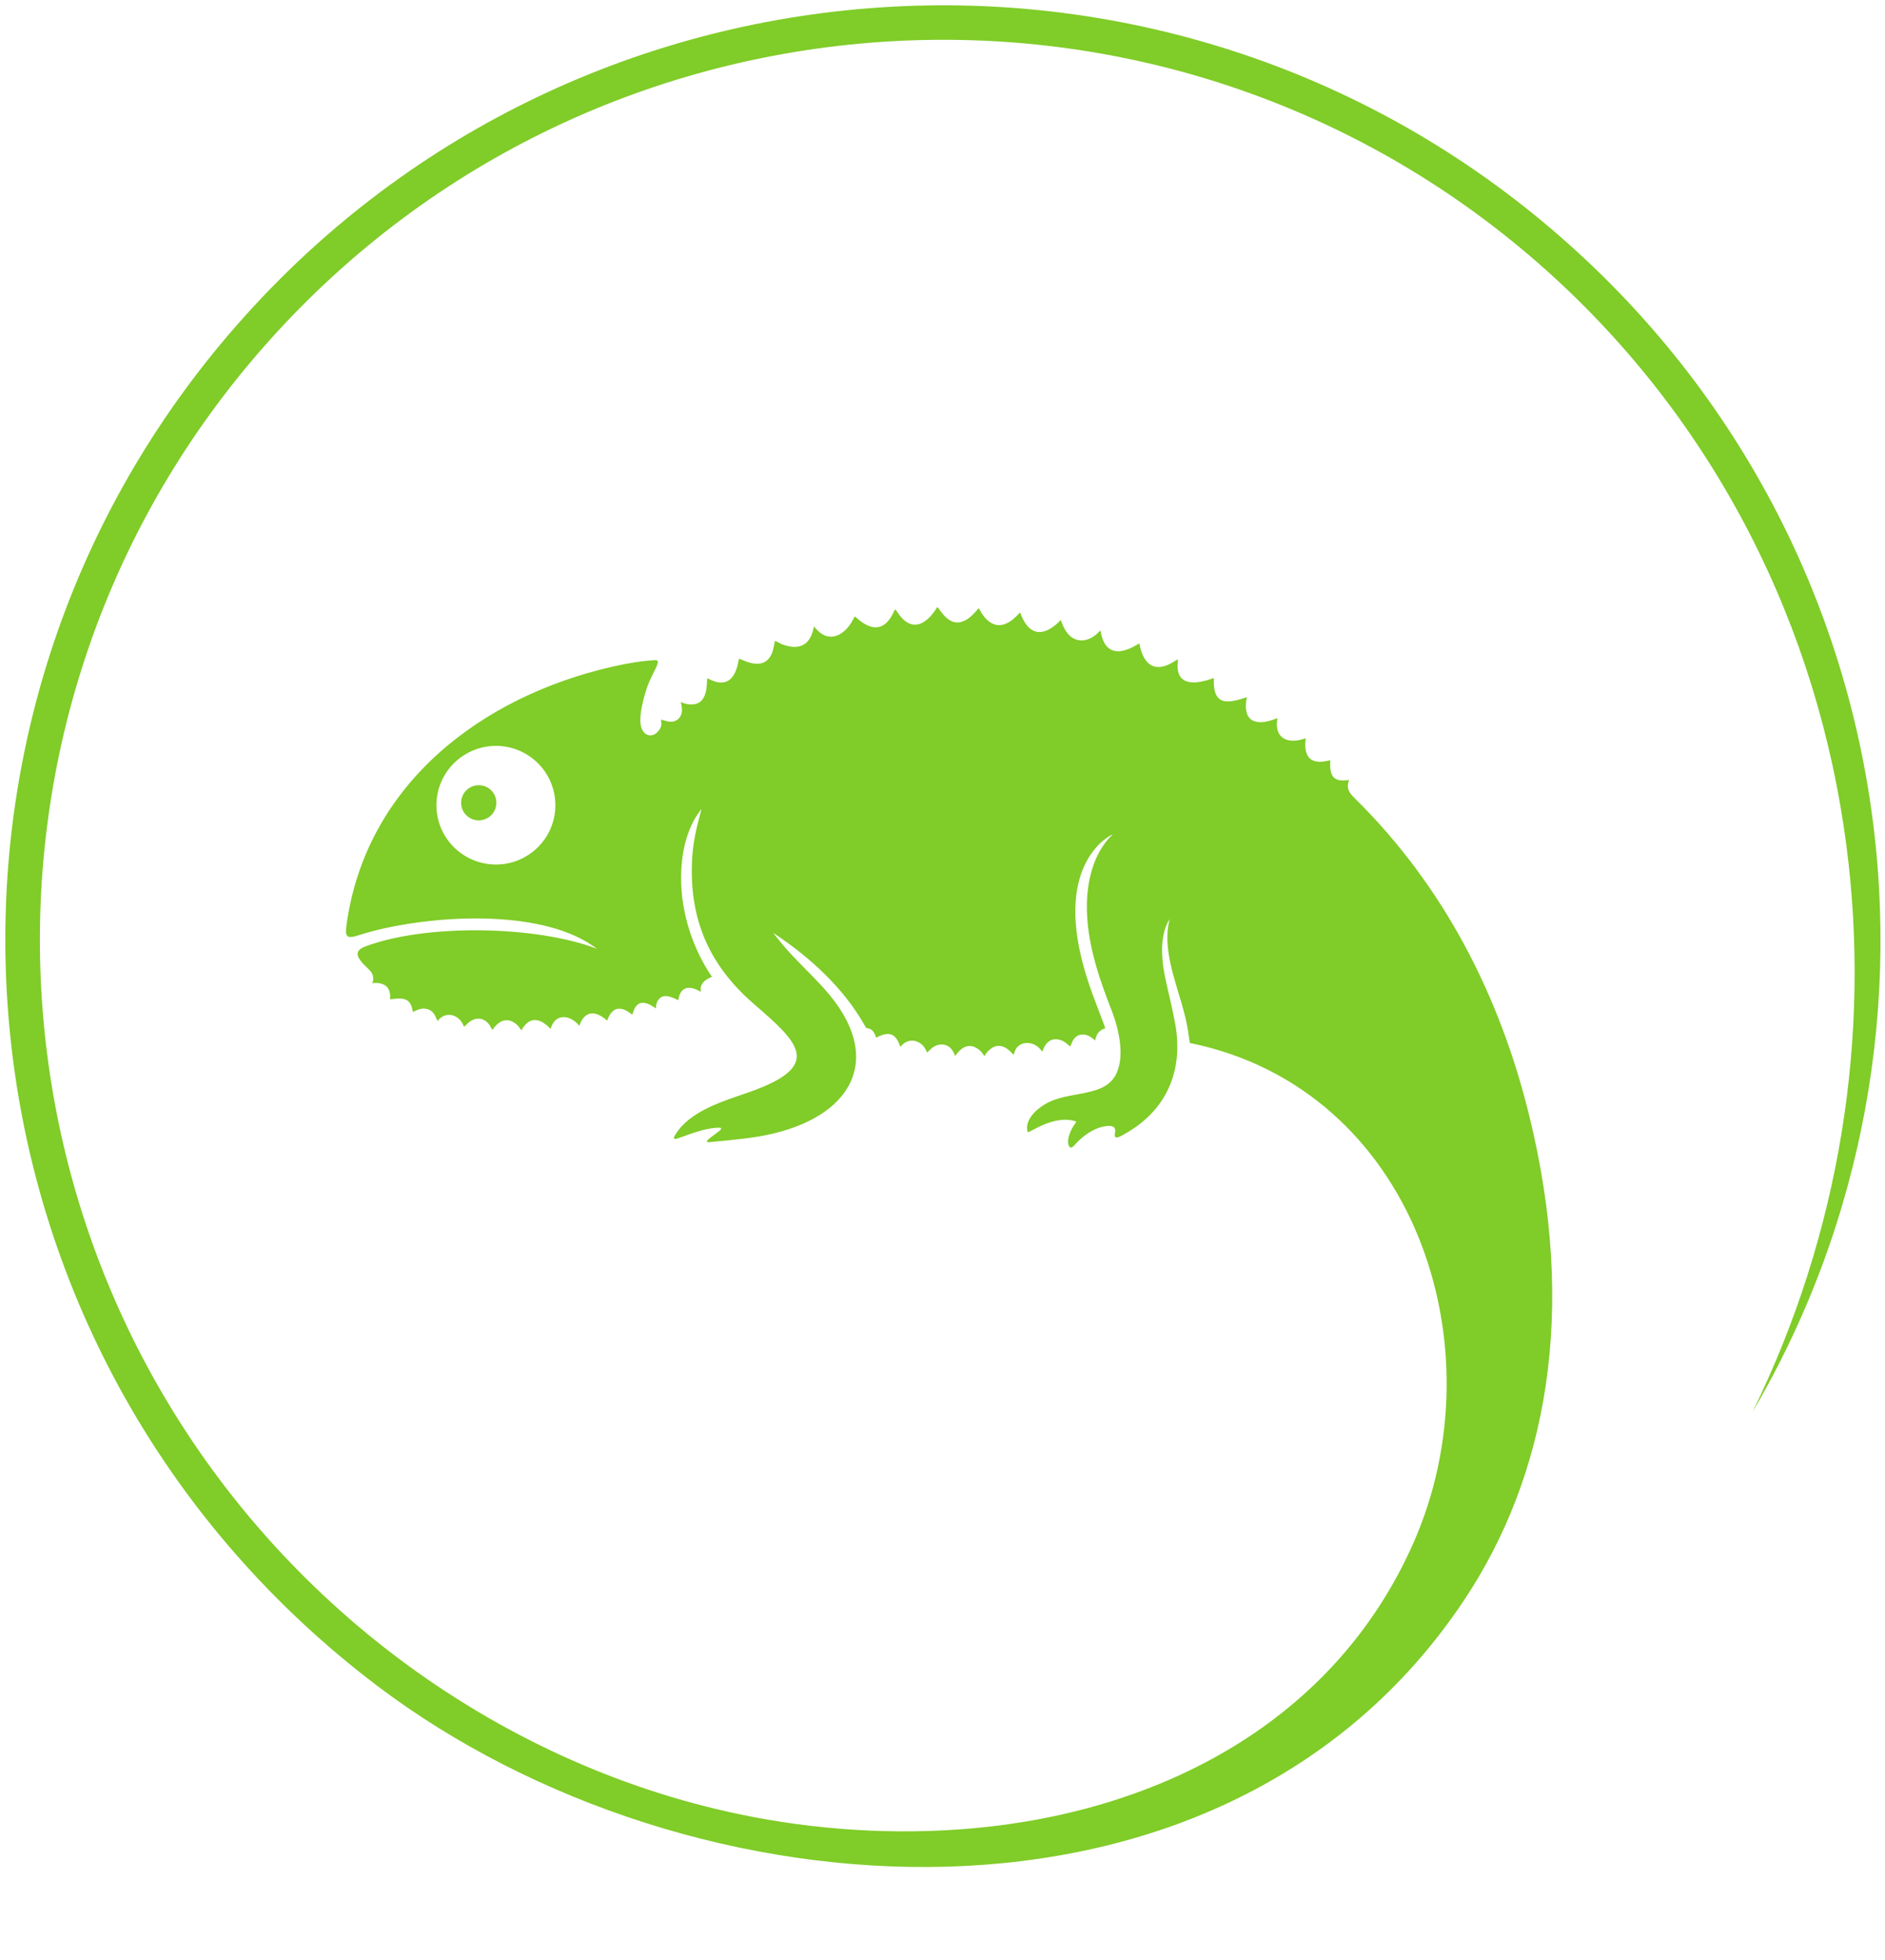 <?xml version="1.0" encoding="UTF-8" standalone="no"?><svg xmlns="http://www.w3.org/2000/svg" xmlns:xlink="http://www.w3.org/1999/xlink" fill="#000000" height="2695" preserveAspectRatio="xMidYMid meet" version="1" viewBox="-7.3 -7.3 2592.5 2695.0" width="2592.5" zoomAndPan="magnify"><g id="change1_1"><path d="M 675.473 1018.348 C 720.637 1018.75 756.891 1055.59 756.492 1100.617 C 756.191 1145.641 719.234 1181.891 674.07 1181.488 C 628.902 1181.09 592.551 1144.25 592.953 1099.219 C 593.352 1054.188 630.305 1018.051 675.473 1018.348 Z M 651.336 1072.457 C 664.758 1072.559 675.473 1083.438 675.371 1096.816 C 675.27 1110.199 664.258 1120.879 650.934 1120.777 C 637.516 1120.68 626.801 1109.797 626.898 1096.418 C 627 1083.039 637.918 1072.359 651.336 1072.457 Z M 460.859 2207.738 C 335.574 2095.918 238.434 1964.328 169.832 1821.961 C 98.629 1674.098 58.367 1514.648 49.457 1353.508 C 32.031 1037.117 135.582 714.129 364.418 459.441 C 476.68 334.543 608.574 237.695 751.383 169.312 C 899.703 98.32 1059.633 58.195 1221.371 49.301 C 1383.012 40.41 1546.453 62.879 1701.668 117.289 C 1851.09 169.613 1992.902 251.477 2118.184 363.293 C 2354.438 574.359 2493.438 857.398 2532.184 1155.93 C 2566.043 1416.211 2523.578 1688.27 2402.996 1934.281 C 2455.781 1844.52 2496.539 1750.07 2525.477 1652.93 C 2568.039 1510.258 2585.172 1361.898 2577.055 1215.027 C 2567.848 1047.598 2525.984 881.973 2452.078 728.512 C 2380.879 580.75 2280.027 444.176 2149.828 328.055 C 2019.738 211.844 1872.516 126.781 1717.395 72.465 C 1556.363 16.059 1386.609 -7.309 1218.773 1.977 C 1050.82 11.156 884.68 52.895 730.754 126.578 C 582.535 197.461 445.535 298.105 329.066 427.797 C 212.492 557.492 127.168 704.258 72.688 858.902 C 16.105 1019.551 -7.328 1188.668 1.984 1356.109 C 11.199 1523.539 53.059 1689.07 126.969 1842.52 C 198.074 1990.289 299.02 2126.871 429.109 2243.082 C 455.75 2266.941 483.191 2289.41 511.23 2310.668 C 941.562 2636.148 1675.941 2687.672 2005.719 2193.957 C 2119.594 2023.629 2162.945 1797.598 2095.449 1524.93 C 2055.289 1362.297 1978.98 1211.641 1856.203 1090.629 C 1848.988 1083.539 1844.289 1077.848 1847.387 1067.57 C 1847.785 1066.27 1848.195 1065.367 1848.086 1065.27 C 1847.988 1065.168 1847.5 1065.27 1846.789 1065.367 C 1827.66 1068.07 1821.551 1060.98 1822.152 1040.91 C 1822.246 1039.309 1822.359 1038.219 1822.246 1038.117 C 1822.152 1038.02 1821.645 1038.219 1820.949 1038.32 C 1779.195 1049.398 1789.305 1008.66 1788.309 1007.859 C 1788.199 1007.758 1783.199 1009.859 1777.977 1010.66 C 1758.863 1013.758 1746.648 1004.27 1749.148 983.5 C 1749.34 981.504 1749.543 980.207 1749.543 980.207 C 1749.434 980.207 1748.438 980.605 1746.934 981.105 C 1720.496 991.59 1700.969 985.5 1707.379 952.047 C 1707.488 951.746 1707.488 951.445 1707.488 951.445 C 1707.379 951.352 1705.984 951.746 1704.387 952.348 C 1678.535 961.035 1661.605 960.844 1662.129 928.695 C 1662.129 926.59 1662.129 925.102 1662.016 925.102 C 1661.922 924.992 1659.914 925.797 1657.113 926.699 C 1601.133 945.07 1613.742 899.738 1612.84 899.344 C 1612.539 899.137 1606.039 903.234 1605.738 903.426 C 1565.27 927.285 1560.07 877.668 1559.672 877.477 C 1558.66 876.973 1518.102 908.52 1507.492 865.895 C 1506.59 862.289 1506.289 859.695 1506.09 859.598 C 1506.09 859.598 1505.391 860.199 1504.691 860.992 C 1491.27 875.77 1471.141 879.074 1458.922 860.895 C 1454.012 853.414 1451.812 845.215 1451.609 845.215 C 1451.312 845.121 1418.762 884.266 1398.93 842.621 C 1396.93 838.43 1396.133 835.137 1395.934 835.137 C 1395.121 835.043 1393.121 837.637 1389.82 840.832 C 1356.672 872.383 1339.441 828.855 1338.742 828.855 C 1338.641 828.855 1336.941 830.852 1335.242 832.938 C 1302.293 871.277 1285.16 827.449 1281.562 827.559 C 1281.562 827.559 1258.32 870.785 1232.191 841.531 C 1227.68 836.434 1225.082 830.852 1223.973 830.945 C 1222.973 831.039 1221.973 834.348 1219.672 838.539 C 1199.441 875.375 1169.691 840.137 1168.492 840.438 C 1167.992 840.438 1166.59 843.633 1164.191 847.715 C 1152.27 868.094 1131.141 877.176 1114.211 856.402 C 1113.211 855.199 1112.613 854.203 1112.512 854.312 C 1110.613 854.914 1109.711 894.438 1067.551 878.363 C 1066.84 878.078 1058.93 873.68 1058.531 873.887 C 1058.332 873.887 1056.633 885.453 1054.43 890.848 C 1042.91 918.898 1011.062 897.746 1009.16 898.633 C 1007.863 899.344 1006.16 939.074 976.012 929.879 C 970.305 928.094 966.098 925.199 965.695 925.496 C 963.492 927.098 970.105 967.031 936.953 960.734 C 933.352 960.039 929.344 958.043 929.043 958.25 C 928.941 958.441 931.445 966.336 930.348 972.52 C 928.441 982.305 919.832 986.996 910.117 984.5 C 905.91 983.5 902.402 982.105 901.902 982.402 C 901.402 982.805 901.805 983.801 902.203 985.398 C 902.805 988.594 902.102 991.688 900.602 994.484 C 891.488 1010.461 873.562 1005.668 873.359 984 C 873.16 971.715 876.965 954.941 882.676 937.871 C 889.586 917.414 904.207 899.836 893.992 900.438 C 876.168 901.336 856.039 904.629 835.406 909.328 C 655.645 950.258 498.512 1069.469 469.973 1259.66 C 469.168 1265.348 468.566 1269.449 468.566 1273.637 C 468.566 1280.93 471.977 1283.32 484.992 1279.027 C 496.012 1275.539 508.027 1272.238 520.746 1269.34 C 602.062 1251.07 742.973 1243.188 813.875 1297.5 L 811.871 1296.699 C 729.852 1265.75 579.531 1262.559 495.207 1294.109 C 493.305 1294.797 491.504 1295.598 489.898 1296.598 C 484.492 1299.898 481.988 1304.887 488.195 1313.168 C 491.305 1317.469 495.309 1321.258 498.613 1324.359 C 502.418 1328.148 505.223 1330.949 505.922 1336.539 C 506.125 1338.328 506.125 1340.129 505.723 1341.828 C 505.223 1343.629 504.621 1344.719 504.621 1344.719 C 504.621 1344.719 507.727 1344.219 510.531 1344.32 C 524.852 1345.117 530.059 1352.809 529.258 1366.391 C 529.258 1366.59 529.258 1366.887 529.258 1366.887 C 529.355 1366.887 530.961 1366.688 533.363 1366.391 C 544.98 1364.988 555.496 1364.789 559.203 1378.168 C 560.203 1381.461 560.504 1384.16 560.703 1384.258 C 561.105 1384.359 564.008 1382.359 568.113 1380.867 C 576.625 1377.871 585.941 1380.07 590.449 1388.25 C 591.547 1390.25 592.551 1392.648 593.551 1394.738 C 593.953 1395.641 594.352 1396.641 594.555 1396.641 C 594.555 1396.641 595.453 1395.34 596.957 1393.84 C 607.973 1383.258 623.195 1388.75 629.105 1400.73 C 630.105 1402.73 630.605 1404.328 631.105 1404.43 C 631.809 1404.531 634.312 1400.828 638.617 1397.738 C 649.637 1389.75 661.148 1393.348 667.461 1404.629 C 668.762 1406.918 669.863 1409.121 669.863 1409.121 C 669.863 1409.121 672.469 1404.93 676.574 1401.129 C 684.785 1393.75 693.898 1393.84 702.41 1400.73 C 706.719 1404.23 709.621 1409.621 709.621 1409.52 C 709.723 1409.52 710.023 1409.121 710.32 1408.52 C 727.348 1379.367 749.277 1407.621 750.082 1407.52 C 750.082 1407.52 750.281 1407.02 750.383 1406.418 C 756.191 1386.66 775.316 1387.75 787.637 1401.23 C 788.637 1402.328 789.539 1403.328 789.539 1403.328 C 790.039 1402.031 791.441 1396.84 795.047 1392.551 C 804.863 1380.77 817.582 1387.551 826.895 1395.34 C 827.395 1395.738 827.793 1396.039 827.793 1396.039 C 827.793 1396.039 827.895 1395.84 827.996 1395.539 C 834.305 1377.871 845.621 1375.469 859.641 1386.059 C 860.844 1387.059 861.945 1387.848 862.047 1387.848 C 864.047 1387.359 865.551 1359.297 892.891 1378.07 C 893.891 1378.77 894.793 1379.367 894.895 1379.27 C 894.895 1379.27 894.895 1378.668 894.996 1377.969 C 894.996 1373.578 896.195 1370.281 897.996 1367.789 C 905.008 1358 916.023 1363.688 924.738 1367.59 C 925.238 1367.789 925.641 1367.988 925.641 1367.988 C 925.641 1367.988 925.641 1367.789 925.738 1367.688 C 927.84 1351.309 938.559 1347.219 952.676 1354.508 C 954.98 1355.609 956.484 1356.598 956.582 1356.598 C 956.582 1356.598 956.281 1354.707 956.383 1352.109 C 956.484 1344.82 962.793 1340.027 968.801 1337.34 C 970.105 1336.738 970.305 1336.738 971.906 1335.84 C 969.504 1332.539 967 1328.648 964.496 1324.457 C 938.656 1280.93 925.641 1229.809 930.445 1179.09 C 932.348 1158.719 937.355 1139.148 946.469 1121.879 C 948.172 1118.59 950.074 1115.387 952.176 1112.398 C 953.379 1110.598 954.582 1108.898 955.883 1107.207 C 956.684 1106.207 957.285 1105.609 957.383 1105.707 C 954.582 1116.188 950.773 1130.27 948.371 1143.047 C 945.969 1155.93 944.566 1169.008 944.266 1182.078 C 942.062 1264.25 972.508 1324.16 1030.59 1374.18 C 1090.98 1426.289 1125.73 1458.34 1023.68 1494.277 C 988.633 1506.66 942.562 1519.438 921.934 1552.289 C 917.727 1558.977 919.027 1560.18 926.34 1557.578 C 934.852 1554.488 946.871 1550.09 957.984 1547 C 965.797 1544.797 974.711 1543.598 979.816 1543.41 C 985.027 1543.109 986.629 1544 981.719 1548.098 C 974.41 1554.09 957.785 1564.07 968.199 1563.27 C 984.727 1561.879 1002.25 1559.98 1016.469 1558.277 C 1026.18 1557.18 1035.902 1555.688 1045.41 1553.789 C 1164.891 1529.93 1212.062 1447.559 1126.43 1352.41 C 1107 1330.848 1085.07 1310.879 1069.051 1291.609 C 1061.742 1282.82 1055.73 1275.039 1055.832 1275.238 C 1056.23 1275.629 1058.73 1277.23 1059.43 1277.73 C 1107.199 1309.578 1152.371 1351.109 1181.012 1401.129 C 1182.113 1403.031 1183.211 1404.828 1183.922 1406.129 C 1189.922 1407.32 1192.832 1408.719 1195.633 1414.309 C 1197.031 1417.109 1197.441 1419.598 1197.543 1419.598 C 1197.543 1419.598 1197.941 1419.398 1198.441 1419.199 C 1209.352 1413.809 1220.07 1410.621 1227.281 1423.598 C 1229.582 1427.789 1230.48 1431.781 1231.391 1432.078 C 1231.391 1432.078 1232.293 1430.688 1233.793 1429.289 C 1244.812 1418.711 1260.031 1424.199 1265.941 1436.18 C 1266.941 1438.168 1267.441 1439.77 1267.941 1439.77 C 1268.641 1439.871 1271.242 1436.18 1275.449 1433.078 C 1283.66 1427.188 1294.879 1427.289 1301.492 1435.578 C 1304.891 1439.77 1305.793 1444.559 1306.703 1444.559 C 1306.703 1444.559 1309.301 1440.371 1313.402 1436.578 C 1321.621 1429.188 1330.73 1429.289 1339.242 1436.18 C 1343.551 1439.668 1346.453 1444.957 1346.551 1444.957 C 1347.051 1444.957 1348.16 1441.57 1351.461 1438.27 C 1370.191 1419.098 1385.312 1443.07 1386.91 1442.969 C 1387.109 1442.871 1387.312 1441.668 1387.812 1440.07 C 1392.02 1424.398 1411.453 1423.098 1421.961 1433.879 C 1424.371 1436.48 1426.07 1438.77 1426.371 1438.77 C 1426.871 1437.379 1428.27 1432.281 1431.883 1427.891 C 1438.391 1420.098 1448.402 1420.199 1456.609 1425.391 C 1460.32 1427.688 1463.832 1431.578 1464.633 1431.48 C 1465.332 1431.289 1466.332 1425.789 1469.832 1421.199 C 1475.641 1413.809 1484.762 1413.609 1492.371 1418.41 C 1495.973 1420.699 1498.383 1423.398 1498.883 1423.301 C 1498.98 1423.199 1499.184 1421.5 1499.98 1419.199 C 1501.883 1413.309 1505.289 1409.52 1511.09 1407.219 C 1512.801 1406.629 1512.801 1406.719 1512.801 1406.719 C 1512.5 1405.328 1510.59 1400.23 1508.59 1394.938 C 1499.082 1369.781 1490.973 1349.816 1483.652 1323.957 C 1441.691 1175 1523.211 1139.75 1523.211 1139.848 C 1496.07 1165.508 1486.562 1206.148 1487.562 1245.578 C 1488.859 1296.098 1507.289 1345.418 1521.312 1381.461 C 1531.73 1408.121 1541.242 1449.059 1525.422 1473.719 C 1518.711 1484.098 1508.191 1489.391 1496.473 1492.688 C 1475.441 1498.68 1454.012 1499.078 1435.18 1508.258 C 1422.461 1514.348 1406.34 1527.328 1405.242 1542.41 C 1405.141 1544.5 1405.34 1546.598 1405.941 1548.699 C 1406.543 1550.59 1409.953 1548.098 1415.961 1545 C 1428.672 1538.309 1451.012 1528.129 1471.539 1534.418 C 1473.441 1535.02 1473.043 1535.418 1471.84 1536.918 C 1466.531 1544 1459.32 1558.18 1462.32 1567.27 C 1462.922 1569.059 1463.934 1570.359 1465.23 1570.66 C 1466.832 1571.16 1468.73 1569.258 1470.742 1567.066 C 1481.551 1554.988 1496.371 1544.098 1512.301 1541.41 C 1522.609 1539.707 1528.121 1541.707 1526.121 1551.09 C 1523.609 1562.379 1536.23 1553.789 1540.34 1551.488 C 1597.621 1519.34 1620.77 1463.93 1608.934 1400.129 C 1605.926 1383.66 1601.828 1366.188 1597.527 1347.617 C 1591.91 1323.059 1588.016 1298.699 1593.617 1275.238 C 1596.527 1262.859 1601.734 1256.168 1601.734 1256.168 C 1601.227 1257.258 1600.926 1258.457 1600.531 1259.859 C 1589.805 1308.277 1619.043 1361.297 1626.465 1409.219 C 1627.367 1415.609 1628.27 1421.699 1629.074 1426.891 C 1936.816 1489.289 2056.098 1843.82 1936.719 2114.191 C 1828.656 2358.898 1590.516 2483 1332.332 2506.66 C 1223.672 2516.539 1113.113 2509.051 1010.363 2487.59 C 839.914 2452.051 678.977 2377.27 538.871 2271.742 C 511.934 2251.469 485.895 2230.102 460.859 2207.738" fill="#80cc28" fill-rule="evenodd"/></g></svg>